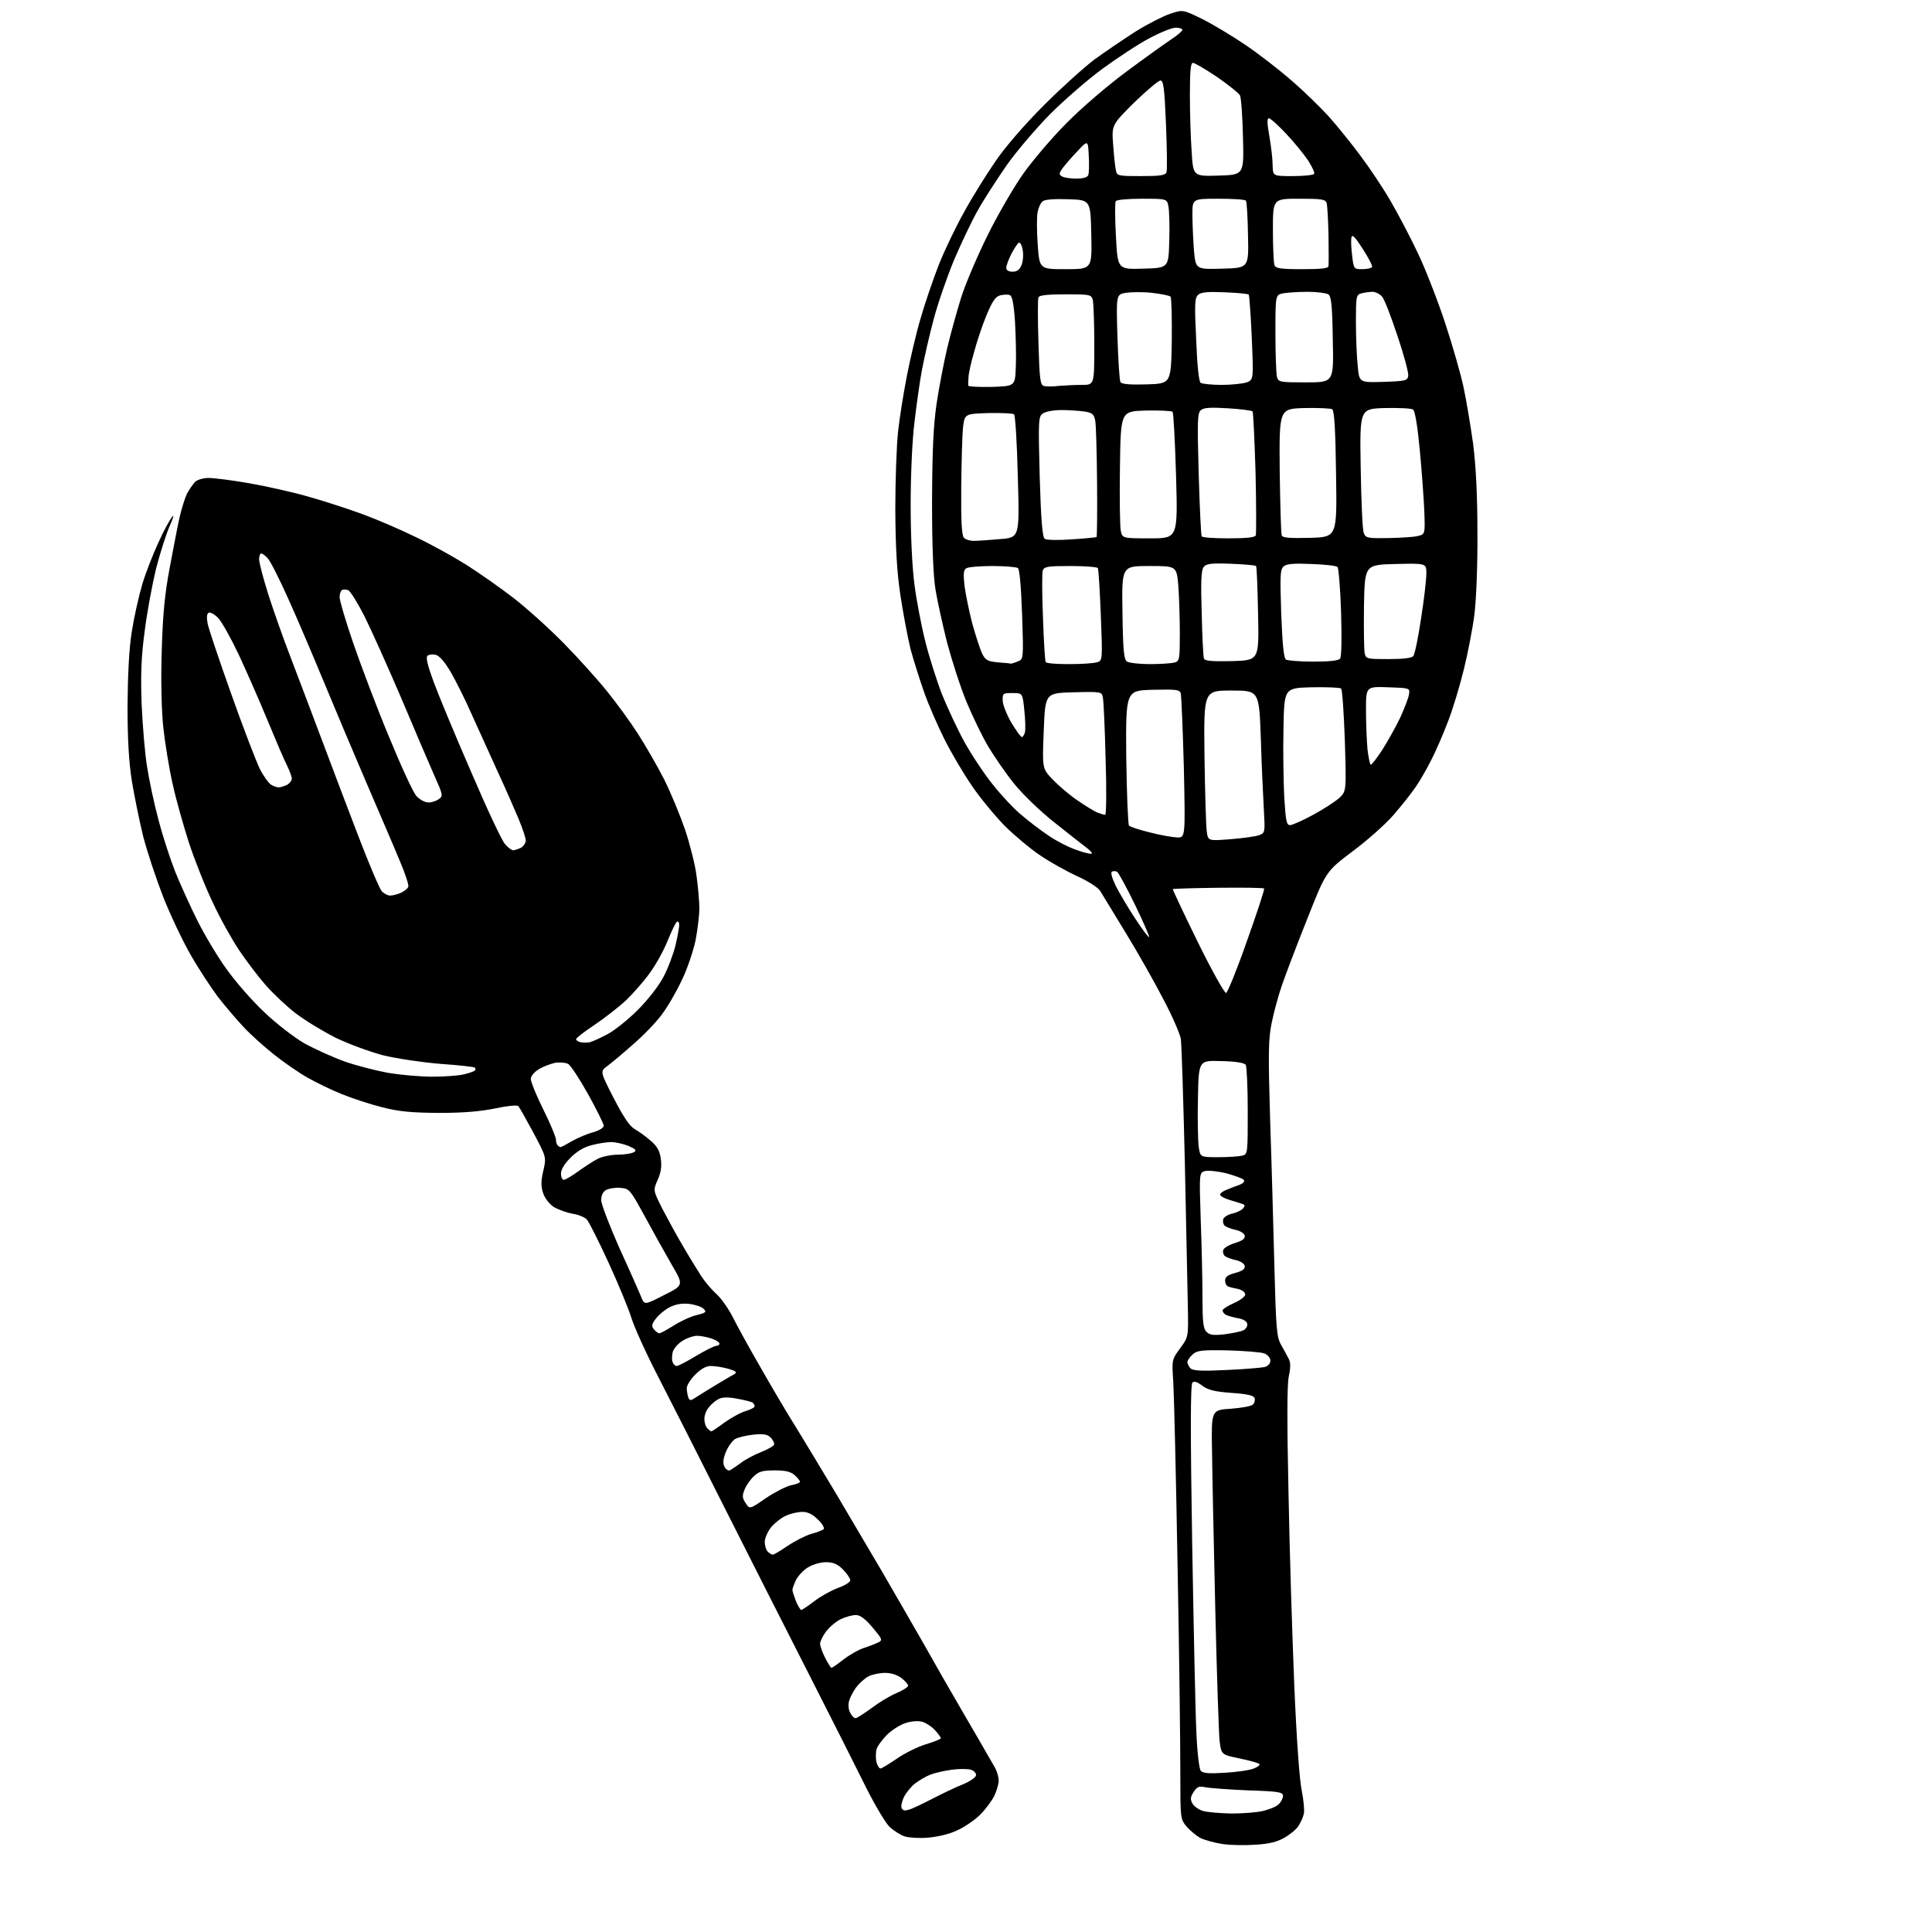 <?xml version="1.0" encoding="UTF-8" standalone="no"?>
<svg 
  version="1.1" 
  xmlns="http://www.w3.org/2000/svg" 
  xmlns:xlink="http://www.w3.org/1999/xlink" 
  xmlns:svg="http://www.w3.org/2000/svg"
  xmlns:rdf="http://www.w3.org/1999/02/22-rdf-syntax-ns#"
  xmlns:cc="http://creativecommons.org/ns#"
  xmlns:dc="http://purl.org/dc/elements/1.1/"
  viewBox="0 0 768 768"
  width="768"
  height="768"
>
<style>svg {background-color: white; }</style>"
<path stroke="none" fill="black" fill-rule="evenodd" d="M499.0,733.3C494.9,733.6 488.9,733.5 485.8,733.0C482.6,732.5 478.7,731.4 477.1,730.6C475.5,729.7 473.1,727.7 471.7,726.1C469.2,723.1 469.2,722.9 469.2,704.8C469.2,694.7 468.8,657.7 468.1,622.5C467.5,587.3 466.7,554.5 466.4,549.5C465.8,540.5 465.8,540.5 469.1,536.0C472.4,531.5 472.4,531.5 472.2,520.0C472.1,513.7 471.5,487.8 471.0,462.5C470.4,437.2 469.7,414.9 469.4,413.0C469.1,411.1 466.1,404.1 462.6,397.5C459.2,390.9 452.5,379.0 447.6,371.0C442.7,363.0 438.1,355.4 437.3,354.1C436.5,352.8 432.4,350.2 428.2,348.3C423.9,346.3 417.4,342.7 413.6,340.1C409.8,337.6 403.5,332.3 399.5,328.4C395.6,324.4 389.6,317.2 386.3,312.3C383.0,307.5 378.1,299.2 375.5,294.0C372.9,288.8 369.2,280.4 367.4,275.3C365.6,270.2 363.1,262.3 361.9,257.8C360.8,253.3 359.0,243.7 357.9,236.5C356.5,226.9 356.0,217.9 355.9,202.5C355.9,190.9 356.4,177.0 357.0,171.5C357.6,166.0 359.2,156.1 360.5,149.4C361.8,142.8 364.2,132.4 366.0,126.4C367.7,120.4 371.0,110.9 373.2,105.2C375.5,99.5 380.0,90.0 383.3,84.2C386.5,78.3 392.2,69.2 395.8,64.0C399.6,58.4 407.5,49.3 414.9,41.9C421.8,35.0 430.9,26.8 435.0,23.7C439.1,20.7 446.5,15.7 451.3,12.6C456.1,9.6 462.4,6.4 465.1,5.5C470.2,3.8 470.2,3.8 477.8,7.5C482.0,9.6 489.7,14.2 495.0,17.8C500.2,21.3 508.6,27.8 513.5,32.1C518.5,36.4 525.1,42.9 528.3,46.4C531.5,50.0 537.0,56.8 540.5,61.5C544.0,66.1 549.5,74.3 552.6,79.6C555.7,84.9 560.7,94.4 563.7,100.8C566.8,107.3 571.6,119.7 574.5,128.5C577.4,137.3 580.7,148.8 581.8,154.0C582.9,159.2 584.6,169.3 585.6,176.5C586.7,185.3 587.3,196.8 587.3,212.0C587.4,224.7 586.8,238.8 586.1,244.3C585.4,249.8 583.5,259.6 581.9,266.1C580.3,272.6 577.5,282.0 575.6,286.8C573.8,291.6 570.8,298.5 569.0,302.0C567.2,305.6 564.4,310.5 562.7,312.9C561.1,315.3 557.1,320.3 554.0,323.9C550.9,327.5 543.5,334.1 537.7,338.4C527.1,346.4 527.1,346.4 519.6,365.4C515.4,375.9 510.9,387.8 509.5,391.9C508.1,396.0 506.3,402.6 505.5,406.7C504.2,413.0 504.1,418.5 504.9,445.3C505.5,462.5 506.2,488.8 506.6,503.8C507.2,527.3 507.5,531.4 509.1,534.3C510.1,536.0 511.4,538.5 512.1,539.8C513.1,541.5 513.1,543.4 512.3,547.2C511.6,550.6 511.6,565.6 512.2,593.4C512.6,616.0 513.7,650.5 514.5,670.0C515.4,691.4 516.6,708.1 517.5,712.0C518.2,715.6 518.6,719.6 518.3,721.0C518.0,722.4 517.0,724.5 516.2,725.8C515.4,727.1 512.9,729.2 510.6,730.5C507.7,732.2 504.4,733.0 499.0,733.3zM368.8,730.5C365.4,730.8 361.2,730.5 359.6,730.0C358.0,729.5 355.4,727.8 353.7,726.3C352.1,724.8 348.0,717.9 344.5,711.0C341.1,704.1 330.9,683.9 321.8,666.0C312.7,648.1 297.3,617.8 287.6,598.5C277.9,579.2 266.2,556.1 261.5,547.0C256.8,537.9 252.1,527.5 251.0,523.9C249.9,520.3 245.8,510.4 241.9,501.9C238.0,493.4 234.1,485.7 233.3,484.8C232.5,483.9 229.9,482.8 227.7,482.5C225.4,482.1 222.1,480.9 220.3,479.9C218.4,478.7 216.7,476.5 215.9,474.3C215.0,471.5 215.0,469.5 216.0,465.3C217.2,460.0 217.2,460.0 212.0,450.2C209.1,444.9 206.5,440.1 206.0,439.7C205.6,439.2 201.5,439.6 196.9,440.6C191.1,441.8 184.2,442.4 174.5,442.4C163.3,442.3 158.7,441.9 151.7,440.1C146.9,438.9 139.7,436.5 135.8,434.9C131.8,433.3 125.8,430.4 122.3,428.4C118.9,426.5 112.8,422.3 108.8,419.1C104.8,415.9 99.2,410.9 96.5,407.9C93.7,404.9 89.2,399.6 86.5,396.1C83.9,392.6 79.0,385.2 75.8,379.6C72.6,374.0 67.7,363.7 64.9,356.6C62.1,349.4 58.5,338.6 56.9,332.4C55.4,326.3 53.4,316.4 52.4,310.4C51.2,302.8 50.7,293.7 50.7,280.5C50.8,268.2 51.3,257.8 52.4,251.0C53.3,245.3 55.2,236.8 56.6,232.1C58.0,227.5 60.9,220.1 63.0,215.6C65.0,211.1 67.5,206.6 68.4,205.5C69.3,204.3 68.9,205.9 67.4,209.2C66.0,212.4 63.6,220.0 62.0,226.2C60.5,232.4 58.4,243.6 57.5,251.0C56.1,261.3 55.9,268.2 56.3,280.0C56.7,288.5 57.6,299.8 58.5,305.0C59.3,310.2 61.3,319.6 63.0,325.9C64.6,332.1 67.6,341.3 69.6,346.4C71.6,351.4 75.6,360.2 78.5,366.0C81.4,371.8 86.6,380.5 90.1,385.3C93.5,390.1 100.2,397.8 105.0,402.3C109.8,406.9 116.9,412.4 121.1,414.8C125.3,417.1 132.4,420.3 137.1,422.0C141.7,423.6 149.5,425.6 154.4,426.5C159.3,427.3 167.1,428.0 171.9,428.0C176.6,428.0 182.2,427.6 184.3,427.1C186.4,426.6 188.4,425.9 188.7,425.6C189.1,425.3 189.1,424.7 188.8,424.4C188.5,424.1 182.3,423.4 175.0,422.9C167.7,422.3 157.7,420.8 152.3,419.5C147.0,418.1 138.6,415.0 133.6,412.6C128.6,410.1 121.5,405.8 117.8,403.0C114.1,400.2 108.7,395.1 105.7,391.7C102.7,388.3 98.0,382.1 95.1,377.8C92.3,373.6 87.5,365.1 84.6,358.8C81.6,352.6 77.4,341.9 75.1,335.0C72.9,328.1 69.9,317.6 68.6,311.5C67.2,305.4 65.6,295.4 64.9,289.1C64.2,282.1 63.9,270.4 64.3,258.6C64.7,244.2 65.5,236.2 67.4,226.0C68.8,218.6 70.5,209.6 71.3,206.0C72.1,202.4 73.5,198.0 74.3,196.3C75.2,194.6 76.7,192.5 77.5,191.6C78.4,190.7 80.8,190.0 82.9,190.0C85.0,190.0 92.3,190.9 99.1,192.1C105.9,193.3 116.8,195.7 123.2,197.6C129.6,199.4 139.3,202.6 144.7,204.6C150.1,206.6 159.4,210.6 165.5,213.6C171.6,216.5 180.6,221.5 185.5,224.6C190.4,227.7 198.8,233.6 204.0,237.6C209.2,241.6 218.3,249.8 224.1,255.7C229.9,261.6 237.7,270.3 241.4,274.9C245.1,279.5 250.6,287.0 253.6,291.7C256.6,296.4 261.3,304.5 264.0,309.8C266.7,315.2 270.4,324.2 272.4,330.0C274.3,335.8 276.4,344.0 276.9,348.3C277.5,352.6 278.0,358.4 278.0,361.1C278.0,363.8 277.3,369.6 276.5,373.8C275.6,378.0 273.2,385.2 271.0,389.7C268.9,394.2 265.3,400.4 263.0,403.4C260.7,406.5 255.6,411.8 251.6,415.2C247.7,418.7 243.1,422.5 241.5,423.7C238.5,425.9 238.5,425.9 244.0,436.6C248.0,444.3 250.3,447.7 252.4,448.9C254.0,449.8 256.9,451.9 258.7,453.5C261.3,455.7 262.3,457.6 262.7,460.8C263.1,463.8 262.7,466.3 261.4,469.1C259.6,473.2 259.6,473.2 263.5,480.9C265.7,485.1 269.3,491.7 271.7,495.7C274.0,499.7 277.2,504.8 278.7,507.2C280.2,509.5 283.0,512.8 284.8,514.4C286.6,516.0 289.5,520.1 291.2,523.4C292.9,526.8 297.7,535.6 302.0,543.0C306.2,550.4 312.7,561.5 316.5,567.5C320.2,573.5 327.4,585.5 332.5,594.0C337.5,602.5 345.5,616.0 350.2,624.0C354.9,632.0 362.6,645.5 367.5,654.0C372.3,662.5 377.7,672.0 379.5,675.0C381.2,678.0 385.3,685.0 388.5,690.5C391.7,696.0 394.9,701.6 395.7,703.0C396.4,704.4 397.0,706.6 397.0,707.8C397.0,709.1 396.2,711.8 395.3,713.8C394.3,715.8 391.8,719.2 389.7,721.3C387.5,723.5 383.4,726.3 380.5,727.6C377.4,729.1 372.6,730.2 368.8,730.5zM489.5,720.9C493.9,720.9 499.5,720.5 502.0,719.9C504.5,719.3 507.3,718.2 508.2,717.3C509.2,716.4 510.0,714.9 510.0,713.9C510.0,712.4 508.5,712.1 496.2,711.7C488.7,711.4 481.1,710.8 479.3,710.5C476.7,709.9 475.9,710.2 474.5,712.3C473.2,714.3 473.1,715.3 474.0,716.9C474.6,718.0 476.5,719.4 478.3,719.9C480.0,720.4 485.1,720.8 489.5,720.9zM361.2,719.4C362.5,719.1 366.6,717.1 370.5,715.1C374.4,713.1 379.9,710.4 382.8,709.3C385.8,708.0 388.0,706.5 388.0,705.6C388.0,704.8 387.1,703.8 385.9,703.5C384.7,703.1 381.3,703.1 378.3,703.5C375.3,703.9 371.4,704.8 369.7,705.5C367.9,706.2 365.3,707.8 363.7,709.0C362.2,710.2 360.3,712.5 359.4,714.2C358.6,715.8 358.1,717.8 358.4,718.7C358.8,719.7 359.7,719.9 361.2,719.4zM487.0,704.7C491.7,704.4 496.8,703.7 498.4,703.0C500.0,702.4 501.0,701.6 500.6,701.2C500.2,700.8 496.6,699.8 492.7,699.0C485.5,697.5 485.5,697.5 484.8,692.0C484.5,689.0 483.7,665.6 483.1,640.0C482.5,614.4 481.9,586.1 481.8,577.0C481.5,560.5 481.5,560.5 489.2,560.0C493.4,559.7 497.4,559.0 498.1,558.3C498.7,557.7 499.0,556.5 498.7,555.7C498.3,554.7 495.6,554.1 489.6,553.7C482.9,553.2 480.4,552.6 478.0,550.9C475.9,549.3 474.7,548.9 474.0,549.6C473.2,550.4 473.2,570.1 473.9,613.1C474.5,647.4 475.2,681.6 475.6,689.0C475.9,696.5 476.7,703.1 477.3,703.9C478.2,704.9 480.4,705.1 487.0,704.7zM350.0,703.0C350.5,703.0 353.4,701.2 356.5,699.1C359.5,697.0 364.7,694.4 368.0,693.4C371.3,692.4 374.0,691.3 374.0,691.0C374.0,690.6 372.9,689.1 371.6,687.7C370.3,686.3 368.0,684.8 366.5,684.4C365.0,684.0 362.1,684.2 360.1,684.9C358.0,685.5 354.7,687.6 352.7,689.5C350.7,691.5 348.7,694.2 348.4,695.5C348.1,696.9 348.1,699.1 348.4,700.5C348.8,701.9 349.5,703.0 350.0,703.0zM340.1,683.0C340.6,683.0 343.4,681.2 346.3,679.1C349.2,676.9 353.6,674.2 356.2,673.1C358.9,672.0 361.0,670.6 361.0,670.1C361.0,669.6 359.8,668.2 358.4,667.1C356.7,665.8 354.3,665.0 351.8,665.0C349.7,665.0 346.7,665.6 345.2,666.4C343.7,667.2 341.5,669.2 340.3,670.8C339.1,672.5 337.8,674.9 337.5,676.3C337.1,677.7 337.3,679.8 338.0,680.9C338.6,682.1 339.5,683.0 340.1,683.0zM330.5,663.0C330.8,663.0 333.0,661.5 335.4,659.6C337.9,657.7 341.6,655.6 343.7,655.0C345.8,654.3 348.3,653.3 349.3,652.8C350.9,652.0 350.6,651.4 346.9,647.0C344.0,643.5 341.9,642.0 340.2,642.0C338.9,642.0 336.2,642.7 334.3,643.6C332.4,644.5 329.8,646.7 328.4,648.5C327.1,650.2 326.0,652.5 326.0,653.4C326.0,654.3 326.9,656.9 328.0,659.0C329.1,661.2 330.3,663.0 330.5,663.0zM318.5,640.0C318.8,640.0 321.2,638.4 323.7,636.5C326.3,634.5 330.5,632.2 333.2,631.2C335.8,630.3 338.0,628.9 338.0,628.2C338.0,627.5 336.7,625.5 335.1,623.9C332.9,621.7 331.2,621.0 328.3,621.0C326.2,621.0 323.1,621.9 321.3,623.0C319.5,624.0 317.4,626.3 316.5,627.9C315.7,629.6 315.0,631.4 315.0,632.0C315.0,632.6 315.7,634.6 316.4,636.5C317.2,638.4 318.2,640.0 318.5,640.0zM307.2,618.0C307.7,618.0 310.3,616.4 313.1,614.5C315.9,612.6 320.1,610.5 322.3,609.8C324.6,609.2 326.9,608.3 327.4,607.9C327.9,607.5 326.9,605.7 325.2,604.1C323.1,602.0 321.2,601.0 319.0,601.0C317.3,601.0 314.5,601.6 312.7,602.4C310.9,603.1 308.2,605.2 306.7,606.9C305.2,608.7 304.0,611.4 304.0,612.9C304.0,614.4 304.5,616.1 305.2,616.8C305.9,617.5 306.8,618.0 307.2,618.0zM304.5,595.5C308.1,593.1 312.6,590.8 314.5,590.4C316.4,590.1 318.0,589.4 318.0,589.0C318.0,588.6 317.1,587.5 315.9,586.4C314.3,585.0 312.3,584.5 308.0,584.5C303.2,584.5 301.7,584.9 299.7,586.8C298.3,588.1 296.6,590.5 296.0,592.1C295.0,594.5 295.0,595.4 296.4,597.5C298.0,600.0 298.0,600.0 304.5,595.5zM290.3,584.4C291.0,584.0 292.9,582.7 294.7,581.4C296.4,580.1 300.0,578.2 302.6,577.2C305.3,576.1 307.6,574.8 307.7,574.3C307.9,573.7 307.3,572.5 306.4,571.5C305.0,570.1 303.5,569.9 299.4,570.3C296.6,570.6 293.3,571.4 292.1,572.1C291.0,572.9 289.3,575.2 288.5,577.3C287.4,580.1 287.3,581.6 288.0,583.1C288.6,584.2 289.6,584.8 290.3,584.4zM282.8,569.0C283.0,569.0 285.4,567.4 288.1,565.4C290.8,563.5 294.6,561.4 296.5,560.9C298.4,560.3 300.0,559.5 300.0,559.0C300.0,558.5 299.6,557.9 299.1,557.5C298.6,557.2 295.8,556.5 293.0,556.0C289.4,555.3 287.2,555.4 285.7,556.1C284.5,556.7 282.7,558.2 281.8,559.4C280.8,560.5 280.0,562.6 280.0,564.0C280.0,565.5 280.5,567.1 281.2,567.8C281.9,568.5 282.6,569.0 282.8,569.0zM276.9,555.3C278.3,554.4 282.0,552.1 285.0,550.3C288.0,548.5 291.2,546.6 292.0,546.2C293.1,545.5 292.5,545.0 289.5,544.1C287.3,543.5 284.2,543.0 282.6,543.0C280.7,543.0 278.7,544.1 276.4,546.4C274.5,548.3 273.0,550.7 273.0,551.8C273.0,552.9 273.3,554.6 273.6,555.5C274.2,556.9 274.5,556.9 276.9,555.3zM487.5,544.6C494.6,544.3 501.5,543.7 502.8,543.4C504.1,543.0 505.0,542.0 505.0,540.9C505.0,539.8 504.0,538.6 502.6,538.0C501.2,537.5 494.8,537.0 488.2,536.8C477.6,536.6 475.9,536.8 474.1,538.4C472.9,539.5 472.0,540.8 472.0,541.5C472.0,542.1 472.6,543.2 473.2,543.9C474.2,544.9 477.5,545.1 487.5,544.6zM269.0,543.0C269.6,543.0 273.1,541.2 276.7,539.0C280.4,536.8 284.0,535.0 284.7,535.0C285.4,535.0 286.0,534.6 286.0,534.1C286.0,533.6 284.6,532.7 282.9,532.1C281.1,531.5 278.5,531.0 277.1,531.0C275.7,531.0 273.0,531.9 271.3,533.0C269.5,534.1 267.8,536.1 267.4,537.5C267.1,538.9 267.0,540.7 267.4,541.5C267.7,542.3 268.4,543.0 269.0,543.0zM486.8,530.4C489.9,530.0 493.3,529.3 494.3,528.8C495.3,528.3 496.0,527.1 495.8,526.2C495.6,525.2 494.1,524.3 492.0,524.0C490.0,523.6 487.9,523.0 487.2,522.6C486.5,522.2 486.0,521.4 486.0,520.9C486.0,520.4 488.0,519.1 490.5,518.0C493.0,516.9 495.0,515.4 495.0,514.6C495.0,513.7 493.8,512.8 492.2,512.4C490.7,512.1 488.9,511.7 488.2,511.4C487.6,511.2 487.0,510.2 487.0,509.1C487.0,507.6 488.0,506.8 491.1,506.0C494.0,505.2 495.0,504.4 494.8,503.2C494.6,502.3 493.1,501.3 491.2,500.9C489.3,500.5 487.3,499.7 486.8,499.2C486.2,498.6 486.0,497.5 486.3,496.8C486.6,496.0 488.7,494.8 491.0,494.1C493.9,493.2 495.0,492.4 494.8,491.2C494.6,490.3 493.1,489.3 491.2,488.9C489.3,488.5 487.3,487.7 486.8,487.2C486.2,486.6 486.0,485.4 486.3,484.5C486.7,483.7 488.3,482.7 490.0,482.4C491.6,482.0 493.5,481.1 494.1,480.4C495.0,479.4 494.9,478.9 493.9,478.6C493.1,478.3 490.8,477.6 488.8,477.0C486.7,476.4 485.0,475.4 485.0,474.9C485.0,474.4 486.1,473.5 487.5,473.0C488.9,472.4 491.2,471.5 492.7,471.0C494.3,470.3 495.0,469.6 494.3,468.9C493.8,468.4 490.7,467.3 487.5,466.4C484.2,465.6 480.4,465.2 479.1,465.5C476.7,466.1 476.7,466.1 477.3,484.8C477.7,495.1 478.0,509.0 478.0,515.7C478.0,525.4 478.3,528.2 479.6,529.4C480.8,530.7 482.4,530.9 486.8,530.4zM262.1,530.0C262.6,530.0 265.1,528.6 267.7,527.0C270.3,525.3 274.4,523.4 276.8,522.8C280.6,521.9 281.0,521.5 279.7,520.3C278.9,519.4 276.2,518.6 273.9,518.3C270.9,518.0 268.4,518.5 266.1,519.7C264.2,520.7 261.8,522.7 260.7,524.2C259.0,526.4 258.9,527.2 260.0,528.5C260.7,529.3 261.6,530.0 262.1,530.0zM264.0,514.8C271.8,510.9 271.8,510.9 267.0,502.7C264.4,498.2 259.6,489.6 256.3,483.5C250.5,472.9 250.2,472.5 246.7,472.2C244.7,472.0 242.2,472.4 241.0,473.0C239.7,473.7 239.0,475.1 239.0,477.1C239.0,478.7 242.3,487.3 246.3,496.3C250.4,505.2 254.2,513.9 254.9,515.6C256.2,518.8 256.2,518.8 264.0,514.8zM224.1,469.0C224.7,469.0 227.3,467.5 229.9,465.6C232.4,463.8 235.9,461.5 237.7,460.6C239.5,459.7 243.1,459.0 245.7,459.0C248.3,459.0 251.2,458.5 252.0,458.0C253.2,457.3 252.7,456.8 249.8,455.5C247.7,454.7 244.7,454.0 243.0,454.0C241.3,454.0 237.8,454.5 235.3,455.2C232.3,455.9 229.4,457.6 226.8,460.2C224.4,462.6 223.0,464.9 223.0,466.5C223.0,467.9 223.5,469.0 224.1,469.0zM484.3,460.0C488.3,460.0 492.5,459.7 493.8,459.4C496.0,458.8 496.0,458.6 496.0,441.6C496.0,432.2 495.6,423.9 495.2,423.3C494.7,422.5 491.2,421.9 485.4,421.8C476.5,421.5 476.5,421.5 476.2,436.5C476.0,444.8 476.2,453.4 476.5,455.8C477.1,460.0 477.1,460.0 484.3,460.0zM222.8,456.0C223.1,456.0 225.2,454.9 227.4,453.6C229.7,452.3 233.4,450.7 235.8,450.1C238.2,449.4 240.0,448.3 240.0,447.5C240.0,446.8 237.2,441.1 233.8,435.0C230.4,428.9 226.8,423.4 225.8,422.9C224.8,422.4 222.5,422.2 220.6,422.5C218.8,422.9 215.8,424.0 214.1,425.1C212.3,426.2 211.0,427.8 211.0,428.9C211.0,430.0 213.2,435.5 216.0,441.1C218.8,446.7 221.0,452.1 221.0,453.0C221.0,453.9 221.3,455.0 221.7,455.3C222.0,455.7 222.6,456.0 222.8,456.0zM234.5,414.3C235.6,414.0 238.7,412.6 241.5,411.1C244.2,409.7 249.6,405.4 253.5,401.5C257.5,397.5 261.9,391.9 263.7,388.4C265.5,385.1 267.6,379.4 268.5,375.9C269.3,372.4 270.0,368.7 270.0,367.7C270.0,366.7 269.6,366.1 269.1,366.4C268.6,366.7 267.0,370.0 265.5,373.7C264.0,377.5 260.9,383.2 258.5,386.5C256.2,389.8 251.8,394.8 248.9,397.6C245.9,400.4 240.2,404.8 236.2,407.5C232.3,410.1 229.0,412.6 229.0,413.1C229.0,413.5 229.8,414.1 230.8,414.3C231.7,414.5 233.4,414.5 234.5,414.3zM487.4,394.7C488.0,394.5 491.8,385.2 495.7,374.0C499.7,362.8 502.8,353.4 502.5,353.2C502.2,352.9 494.0,352.8 484.3,352.9C474.5,353.0 466.4,353.3 466.2,353.4C466.1,353.6 470.5,363.0 476.1,374.4C481.7,385.8 486.8,394.9 487.4,394.7zM456.8,372.5C457.0,372.3 454.5,366.5 451.2,359.7C447.9,352.9 444.7,347.0 444.1,346.6C443.5,346.2 442.6,346.2 442.0,346.5C441.4,346.9 442.1,349.2 443.6,352.3C445.1,355.2 448.5,361.0 451.3,365.2C454.1,369.5 456.6,372.8 456.8,372.5zM155.1,356.0C156.1,356.0 158.0,355.5 159.4,354.9C160.8,354.2 162.1,353.2 162.3,352.5C162.6,351.9 161.1,347.3 159.0,342.4C157.0,337.5 151.0,323.6 145.8,311.5C140.6,299.4 132.8,280.9 128.5,270.5C124.2,260.1 117.9,245.3 114.4,237.6C111.0,230.0 107.4,222.9 106.4,221.9C105.5,220.9 104.3,220.0 103.8,220.0C103.4,220.0 103.0,221.1 103.0,222.3C103.0,223.6 104.6,229.8 106.6,236.1C108.6,242.4 112.6,253.8 115.6,261.5C118.5,269.2 124.1,283.8 127.9,294.0C131.7,304.2 138.3,321.5 142.5,332.5C146.7,343.5 150.9,353.3 151.7,354.2C152.6,355.2 154.1,356.0 155.1,356.0zM434.0,339.3C434.3,339.1 433.2,337.9 431.7,336.8C430.2,335.7 424.5,331.2 419.1,326.9C413.6,322.6 406.4,315.6 403.1,311.5C399.8,307.4 395.2,300.7 392.8,296.7C390.5,292.8 386.6,284.8 384.2,279.0C381.8,273.2 378.4,262.6 376.5,255.5C374.7,248.3 372.6,238.9 371.9,234.5C371.0,229.2 370.5,217.4 370.5,199.5C370.6,179.1 371.0,169.6 372.3,160.5C373.3,153.9 375.2,144.0 376.5,138.5C377.8,133.0 380.3,124.0 382.0,118.5C383.7,113.0 388.5,101.8 392.6,93.5C396.7,85.2 403.1,74.2 406.8,69.0C410.5,63.8 418.2,54.7 424.0,48.9C429.9,42.9 440.4,33.9 448.0,28.3C455.4,22.8 463.4,17.1 465.8,15.5C468.1,14.0 470.0,12.3 470.0,11.9C470.0,11.4 468.8,11.0 467.4,11.0C465.9,11.0 461.2,12.9 456.9,15.2C452.5,17.5 444.2,23.0 438.3,27.3C432.3,31.7 423.0,39.8 417.4,45.4C411.9,51.0 404.2,60.0 400.3,65.5C396.5,71.0 391.2,79.1 388.7,83.6C386.2,88.0 381.9,97.1 379.1,103.7C376.4,110.3 372.7,120.9 371.1,127.1C369.4,133.4 367.4,142.3 366.5,147.0C365.6,151.7 364.3,161.1 363.5,168.0C362.6,175.1 362.0,189.3 362.0,200.7C362.0,212.9 362.6,225.4 363.5,232.3C364.3,238.6 366.3,249.0 367.9,255.3C369.5,261.6 372.5,271.0 374.5,276.1C376.6,281.3 380.5,289.7 383.3,294.8C386.1,299.9 391.2,307.6 394.6,311.8C398.0,316.1 403.2,321.7 406.2,324.1C409.1,326.6 414.0,330.3 417.0,332.3C420.1,334.4 425.0,336.9 428.0,337.9C431.0,339.0 433.7,339.6 434.0,339.3zM204.0,338.0C204.6,338.0 206.0,337.5 207.1,337.0C208.1,336.4 209.0,335.1 209.0,334.1C209.0,333.1 207.7,329.2 206.1,325.4C204.5,321.6 200.7,312.9 197.5,306.0C194.4,299.1 189.8,289.0 187.3,283.5C184.9,278.0 181.2,270.7 179.2,267.2C176.8,263.1 174.7,260.7 173.2,260.3C171.9,260.0 170.4,260.2 169.9,260.7C169.2,261.4 170.1,264.9 172.4,271.1C174.3,276.3 181.0,292.4 187.3,306.9C193.5,321.4 199.6,334.4 200.8,335.6C201.9,336.9 203.4,338.0 204.0,338.0zM489.1,333.6C494.1,333.2 499.2,332.5 500.5,332.0C502.9,331.1 502.9,330.9 502.4,321.8C502.1,316.7 501.5,303.9 501.2,293.5C500.5,274.5 500.5,274.5 489.5,274.5C478.5,274.5 478.5,274.5 478.8,300.5C479.0,314.8 479.4,328.2 479.7,330.4C480.2,334.3 480.2,334.3 489.1,333.6zM467.9,332.9C471.2,333.0 471.2,333.0 470.6,305.2C470.2,290.0 469.6,276.7 469.4,275.7C468.9,274.1 467.7,274.0 458.2,274.2C447.5,274.5 447.5,274.5 447.7,300.9C447.9,315.5 448.4,327.8 448.8,328.2C449.3,328.7 453.0,329.9 457.1,330.9C461.2,332.0 466.0,332.8 467.9,332.9zM512.8,328.0C513.8,328.0 517.9,326.1 522.0,323.9C526.1,321.7 530.8,318.6 532.4,317.2C535.2,314.5 535.2,314.5 534.6,294.5C534.2,283.5 533.6,274.2 533.1,273.7C532.7,273.3 527.4,273.1 521.4,273.2C510.5,273.5 510.5,273.5 510.2,289.5C510.0,298.3 510.2,310.6 510.5,316.8C511.1,326.3 511.4,328.0 512.8,328.0zM439.3,323.9C439.8,324.0 439.9,314.0 439.5,301.8C439.2,289.5 438.7,278.5 438.4,277.2C438.0,275.0 437.7,274.9 426.7,275.2C415.5,275.5 415.5,275.5 414.9,290.5C414.3,305.5 414.3,305.5 418.4,309.8C420.7,312.2 425.1,316.0 428.2,318.1C431.4,320.3 435.0,322.5 436.2,323.0C437.5,323.5 438.9,323.9 439.3,323.9zM170.3,319.0C171.6,319.0 173.4,318.4 174.4,317.7C176.2,316.4 176.1,316.0 172.7,308.4C170.8,304.1 164.8,290.1 159.5,277.5C154.1,264.9 147.5,250.2 144.8,244.8C142.1,239.5 139.2,234.9 138.4,234.6C137.5,234.3 136.4,234.2 135.9,234.6C135.4,234.9 135.0,236.2 135.0,237.4C135.0,238.7 137.4,246.9 140.4,255.6C143.4,264.3 149.7,281.1 154.6,292.8C159.4,304.5 164.3,315.2 165.6,316.5C166.9,317.9 169.0,319.0 170.3,319.0zM110.8,313.0C111.5,313.0 113.0,312.5 114.1,312.0C115.1,311.4 116.0,310.3 116.0,309.5C116.0,308.7 115.1,306.4 114.1,304.3C113.0,302.2 109.5,294.0 106.2,286.0C102.9,278.0 97.7,266.2 94.7,259.8C91.6,253.3 88.0,246.9 86.6,245.5C85.1,244.1 83.5,243.2 82.9,243.6C82.2,244.0 82.1,245.6 82.5,247.7C82.8,249.6 87.1,262.3 91.9,275.8C96.7,289.4 101.9,302.8 103.3,305.7C104.8,308.6 106.8,311.3 107.7,311.9C108.7,312.5 110.1,313.0 110.8,313.0zM544.9,304.0C545.3,304.0 547.3,301.4 549.4,298.2C551.4,295.1 554.6,289.4 556.5,285.5C558.3,281.6 559.9,277.4 560.1,276.0C560.5,273.5 560.4,273.5 551.8,273.2C543.0,272.9 543.0,272.9 543.0,282.3C543.0,287.5 543.3,294.5 543.6,297.9C544.0,301.2 544.6,304.0 544.9,304.0zM406.2,293.0C406.6,293.0 407.1,292.2 407.4,291.2C407.7,290.3 407.6,286.4 407.2,282.5C406.5,275.5 406.5,275.5 402.5,275.5C398.6,275.5 398.5,275.6 398.6,278.7C398.7,280.4 400.3,284.3 402.1,287.4C404.0,290.5 405.8,293.0 406.2,293.0zM401.7,263.8C401.8,263.9 403.0,263.6 404.4,263.0C406.9,262.1 406.9,262.1 406.3,244.3C405.9,233.1 405.3,226.2 404.6,225.8C404.0,225.4 399.4,225.0 394.5,225.0C389.6,225.0 384.9,225.4 384.1,225.9C383.0,226.6 382.9,228.2 383.4,232.8C383.8,236.0 385.2,242.8 386.5,247.9C387.9,252.9 389.7,258.4 390.5,260.0C391.8,262.5 392.7,262.9 396.7,263.3C399.4,263.5 401.6,263.7 401.7,263.8zM424.8,264.0C429.6,264.0 434.6,263.7 435.9,263.3C438.3,262.7 438.3,262.7 437.6,244.7C437.2,234.8 436.7,226.3 436.4,225.8C436.1,225.4 431.2,225.0 425.5,225.0C416.6,225.0 415.1,225.2 414.5,226.8C414.2,227.7 414.2,236.2 414.6,245.5C414.9,254.8 415.4,262.8 415.7,263.2C415.9,263.7 420.0,264.0 424.8,264.0zM457.0,264.0C461.1,264.0 465.5,263.7 466.8,263.4C468.9,262.8 469.0,262.3 469.0,251.5C469.0,245.4 468.7,236.9 468.4,232.7C467.7,225.0 467.7,225.0 456.8,225.0C445.9,225.0 445.9,225.0 446.2,243.5C446.4,258.7 446.8,262.2 448.0,263.0C448.8,263.5 452.9,264.0 457.0,264.0zM489.7,262.8C500.5,262.5 500.5,262.5 500.1,244.0C499.9,233.8 499.6,225.3 499.3,225.0C499.0,224.7 494.5,224.3 489.2,224.1C481.1,223.8 479.4,224.1 478.4,225.5C477.5,226.7 477.3,231.5 477.7,243.8C477.9,253.0 478.3,261.1 478.6,261.8C478.9,262.7 481.6,263.0 489.7,262.8zM522.1,263.0C528.7,263.0 532.1,262.6 532.7,261.8C533.3,261.0 533.4,253.6 533.1,243.3C532.8,233.9 532.1,225.8 531.7,225.4C531.3,224.9 526.7,224.4 521.5,224.2C514.4,223.9 511.6,224.1 510.3,225.1C508.9,226.3 508.8,228.5 509.3,243.9C509.8,256.3 510.3,261.6 511.2,262.2C511.9,262.6 516.8,263.0 522.1,263.0zM551.9,262.0C557.8,262.0 561.1,261.6 561.8,260.8C562.4,260.1 563.8,253.3 564.9,245.8C566.1,238.3 567.0,230.3 567.0,228.0C567.0,223.9 567.0,223.9 554.8,224.2C542.5,224.5 542.5,224.5 542.2,241.0C542.1,250.1 542.2,258.5 542.5,259.8C543.0,261.9 543.5,262.0 551.9,262.0zM387.0,215.0C388.5,215.0 393.2,214.7 397.5,214.3C405.3,213.7 405.3,213.7 404.6,189.6C404.3,176.4 403.6,165.2 403.1,164.7C402.7,164.3 398.1,164.1 392.9,164.2C383.5,164.5 383.5,164.5 382.8,170.0C382.5,173.0 382.2,183.8 382.1,194.1C382.0,207.3 382.3,212.9 383.2,213.8C383.9,214.5 385.6,215.0 387.0,215.0zM426.0,214.4C431.2,214.1 435.7,213.6 435.9,213.5C436.1,213.3 436.2,203.5 436.1,191.8C436.0,180.1 435.7,169.1 435.4,167.4C434.9,164.7 434.3,164.1 431.2,163.6C429.1,163.3 425.0,163.0 421.9,163.0C418.8,163.0 415.6,163.6 414.5,164.4C412.8,165.6 412.7,167.1 413.3,189.6C413.8,206.8 414.4,213.6 415.3,214.2C415.9,214.7 420.8,214.8 426.0,214.4zM457.2,214.0C468.2,214.0 468.2,214.0 467.5,189.2C467.1,175.6 466.5,164.1 466.1,163.7C465.7,163.3 460.9,163.1 455.4,163.2C445.5,163.5 445.5,163.5 445.2,185.5C445.0,197.6 445.2,209.0 445.5,210.8C446.1,214.0 446.1,214.0 457.2,214.0zM488.5,214.0C495.8,214.0 498.9,213.6 499.2,212.8C499.4,212.1 499.4,200.8 499.1,187.8C498.7,174.8 498.2,163.9 497.9,163.5C497.5,163.2 493.1,162.6 488.1,162.3C481.3,161.9 478.7,162.0 477.4,163.0C476.0,164.2 475.9,167.0 476.5,188.4C476.9,201.7 477.4,212.8 477.7,213.2C477.9,213.7 482.8,214.0 488.5,214.0zM520.7,213.8C531.5,213.5 531.5,213.5 531.1,188.5C530.9,171.2 530.4,163.3 529.6,162.7C529.0,162.3 524.0,162.1 518.5,162.2C508.5,162.5 508.5,162.5 508.7,187.0C508.9,200.4 509.2,212.0 509.5,212.8C509.8,213.8 512.6,214.0 520.7,213.8zM551.7,213.9C556.6,213.8 561.9,213.5 563.5,213.1C566.5,212.4 566.5,212.4 566.2,203.5C566.0,198.5 565.2,187.5 564.4,179.0C563.5,169.5 562.5,163.3 561.7,162.8C561.0,162.3 556.0,162.1 550.5,162.2C540.5,162.5 540.5,162.5 540.9,186.0C541.1,198.9 541.6,210.5 542.1,211.8C542.9,213.9 543.5,214.0 551.7,213.9zM394.2,153.8C403.5,153.5 403.5,153.5 403.8,146.0C404.0,141.9 403.8,133.9 403.5,128.2C403.0,120.7 402.4,117.7 401.4,117.3C400.6,117.0 398.9,117.1 397.6,117.4C395.7,117.9 394.5,119.7 392.2,125.2C390.5,129.2 388.3,135.9 387.2,140.0C386.0,144.1 385.0,148.6 385.0,150.0C384.9,151.4 384.8,152.9 384.9,153.3C385.0,153.7 389.2,153.9 394.2,153.8zM420.9,153.4C423.3,153.2 427.5,153.0 430.1,153.0C435.0,153.0 435.0,153.0 435.0,137.2C435.0,128.6 434.7,120.5 434.4,119.2C433.8,117.1 433.3,117.0 423.5,117.0C416.2,117.0 413.1,117.4 412.8,118.2C412.5,118.9 412.5,127.0 412.8,136.2C413.2,150.5 413.5,153.0 414.9,153.4C415.8,153.7 418.5,153.7 420.9,153.4zM455.8,152.8C465.5,152.5 465.5,152.5 465.8,135.6C465.9,126.3 465.7,118.3 465.3,117.9C464.8,117.5 461.5,116.8 457.8,116.4C454.2,116.0 449.5,116.1 447.5,116.4C443.7,117.1 443.7,117.1 444.2,133.9C444.5,143.1 445.0,151.2 445.4,151.9C445.9,152.7 449.2,153.0 455.8,152.8zM485.7,153.0C489.6,153.0 494.1,152.5 495.6,152.0C498.3,150.9 498.3,150.9 497.6,134.2C497.2,125.0 496.6,117.3 496.4,117.1C496.1,116.8 491.9,116.4 487.0,116.2C480.4,115.9 477.6,116.1 476.4,117.1C474.9,118.3 474.8,120.4 475.5,135.0C475.9,145.6 476.6,151.8 477.3,152.2C478.0,152.6 481.7,153.0 485.7,153.0zM519.2,152.0C530.2,152.0 530.2,152.0 529.8,135.0C529.6,121.2 529.2,117.7 528.0,117.0C527.2,116.5 523.5,116.0 519.9,116.0C516.2,116.0 511.8,116.3 510.1,116.6C507.0,117.2 507.0,117.2 507.0,132.4C507.0,140.7 507.3,148.5 507.6,149.8C508.2,151.9 508.7,152.0 519.2,152.0zM549.9,151.8C558.8,151.5 559.5,151.3 559.8,149.4C560.0,148.3 558.1,141.1 555.5,133.5C553.0,125.9 550.3,118.8 549.3,117.8C548.4,116.8 546.7,116.0 545.6,116.0C544.4,116.0 542.5,116.3 541.2,116.6C539.1,117.2 539.0,117.7 539.0,127.9C539.0,133.7 539.3,141.6 539.7,145.3C540.3,152.1 540.3,152.1 549.9,151.8zM402.5,108.0C404.4,108.0 405.3,107.2 406.1,105.3C406.7,103.8 406.9,101.0 406.5,99.2C406.2,97.4 405.5,96.2 404.9,96.5C404.4,96.9 403.1,98.9 402.0,101.0C400.9,103.2 400.0,105.6 400.0,106.5C400.0,107.4 400.9,108.0 402.5,108.0zM423.6,107.0C434.1,107.0 434.1,107.0 433.8,93.2C433.5,79.5 433.5,79.5 424.7,79.2C419.2,79.0 415.3,79.3 414.5,80.0C413.7,80.6 412.8,82.5 412.5,84.2C412.1,85.8 412.1,91.7 412.5,97.1C413.2,107.0 413.2,107.0 423.6,107.0zM454.4,106.8C464.5,106.5 464.5,106.5 464.8,96.0C465.0,90.2 464.8,84.0 464.5,82.2C463.9,79.0 463.9,79.0 454.0,79.0C448.4,79.0 443.8,79.4 443.5,80.0C443.2,80.6 443.2,86.9 443.6,94.0C444.3,107.1 444.3,107.1 454.4,106.8zM485.9,106.8C496.4,106.5 496.4,106.5 496.1,93.5C496.0,86.4 495.6,80.2 495.3,79.8C495.1,79.3 490.2,79.0 484.4,79.0C474.0,79.0 474.0,79.0 474.0,85.3C474.0,88.8 474.3,95.2 474.6,99.4C475.3,107.1 475.3,107.1 485.9,106.8zM517.6,107.0C525.2,107.0 528.0,106.7 528.1,105.8C528.2,105.1 528.2,99.5 528.1,93.5C528.0,87.5 527.6,81.7 527.4,80.8C526.9,79.2 525.5,79.0 516.4,79.0C506.0,79.0 506.0,79.0 506.0,91.4C506.0,98.2 506.3,104.5 506.6,105.4C507.1,106.7 509.1,107.0 517.6,107.0zM541.5,107.0C543.4,107.0 545.1,106.6 545.4,106.2C545.7,105.7 544.0,102.5 541.7,98.9C538.6,94.1 537.5,93.0 537.2,94.4C537.0,95.4 537.1,98.7 537.5,101.6C538.1,106.9 538.2,107.0 541.5,107.0zM427.8,71.0C430.5,71.0 432.3,70.5 432.6,69.6C432.9,68.9 433.0,65.4 432.8,61.9C432.5,55.6 432.5,55.6 428.1,60.3C425.7,62.8 423.1,65.9 422.2,67.1C421.0,68.9 420.9,69.4 422.1,70.1C422.9,70.6 425.4,71.0 427.8,71.0zM453.6,70.0C461.2,70.0 463.2,69.7 463.7,68.5C464.0,67.6 463.9,59.1 463.5,49.5C462.9,35.0 462.5,32.0 461.3,32.0C460.5,32.0 455.8,36.0 450.8,40.8C441.9,49.7 441.9,49.7 442.5,57.6C442.8,61.9 443.3,66.5 443.6,67.8C444.0,69.9 444.5,70.0 453.6,70.0zM484.4,69.8C494.5,69.5 494.5,69.5 494.1,54.5C493.9,46.2 493.4,38.8 492.9,37.9C492.4,37.0 488.3,33.7 483.8,30.6C479.2,27.5 474.9,25.0 474.2,25.0C473.3,25.0 473.0,28.2 473.0,37.8C473.0,44.8 473.3,54.9 473.7,60.3C474.3,70.1 474.3,70.1 484.4,69.8zM513.9,70.0C518.3,70.0 522.1,69.6 522.4,69.1C522.7,68.7 521.6,66.3 520.0,63.8C518.4,61.4 514.5,56.6 511.3,53.2C508.1,49.8 505.0,47.0 504.4,47.0C503.6,47.0 503.7,49.2 504.6,54.2C505.3,58.2 505.9,63.4 505.9,65.8C506.0,70.0 506.0,70.0 513.9,70.0z" />

</svg>